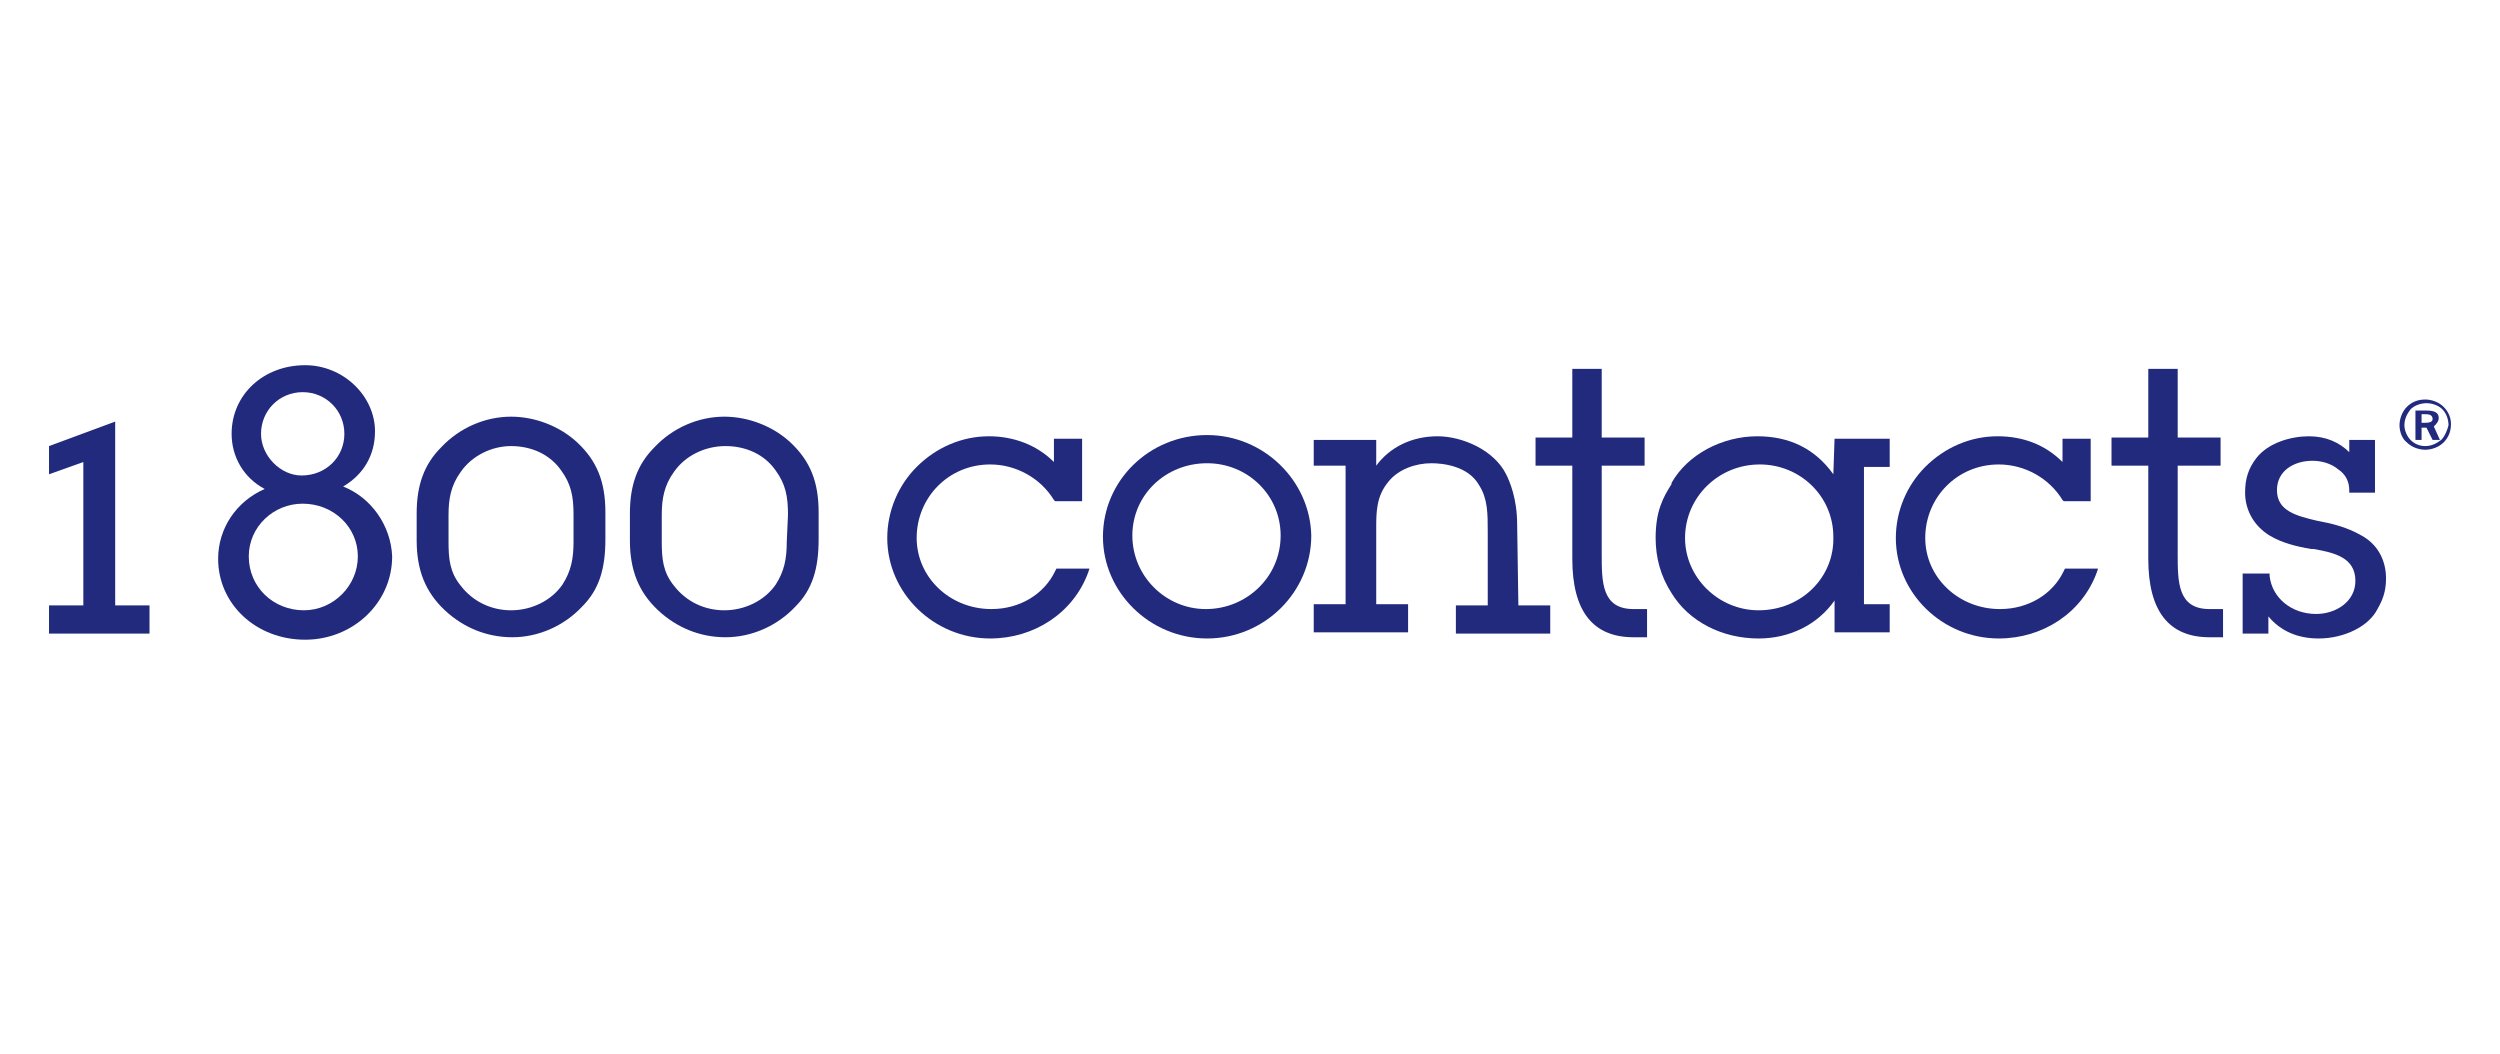 <?xml version="1.0" encoding="utf-8"?>
<!-- Generator: Adobe Illustrator 23.0.2, SVG Export Plug-In . SVG Version: 6.00 Build 0)  -->
<svg version="1.1" id="Layer_1" xmlns="http://www.w3.org/2000/svg" xmlns:xlink="http://www.w3.org/1999/xlink" x="0px" y="0px"
	 viewBox="0 0 204 86" style="enable-background:new 0 0 204 86;" xml:space="preserve">
<style type="text/css">
	.st0{fill:#222A7E;}
</style>
<g>
	<polygon class="st0" points="9.4,34.4 4,36.4 4,38.7 6.8,37.7 6.8,49.4 4,49.4 4,51.7 12.2,51.7 12.2,49.4 9.4,49.4 	"/>
	<path class="st0" d="M28,39.7c1.7-1,2.6-2.6,2.6-4.5c0-2.9-2.6-5.4-5.7-5.4c-3.4,0-6,2.4-6,5.6c0,1.9,1,3.6,2.7,4.5
		c-2.3,1-3.8,3.2-3.8,5.7c0,3.7,3.1,6.6,7.1,6.6c3.9,0,7.1-3,7.1-6.8C31.9,42.9,30.3,40.6,28,39.7z M21.3,35.4
		c0-1.9,1.5-3.4,3.4-3.4c1.9,0,3.4,1.5,3.4,3.4c0,1.9-1.5,3.4-3.5,3.4C22.9,38.8,21.3,37.2,21.3,35.4z M24.8,49.8
		c-2.5,0-4.5-1.9-4.5-4.4c0-2.4,2-4.3,4.4-4.3c2.5,0,4.5,1.9,4.5,4.3C29.2,47.8,27.2,49.8,24.8,49.8z"/>
	<path class="st0" d="M41.7,34c-2.1,0-4.2,0.9-5.7,2.5c-1.4,1.4-2,3.1-2,5.4v2.2c0,2.4,0.7,4.2,2.3,5.7c1.5,1.4,3.4,2.2,5.5,2.2
		c2.1,0,4.2-0.9,5.7-2.5c1.4-1.4,1.9-3.1,1.9-5.5v-2.2c0-2.5-0.7-4.2-2.3-5.7C45.7,34.8,43.7,34,41.7,34z M46.8,44.2
		c0,1.4-0.2,2.4-0.9,3.5c-0.9,1.3-2.5,2.1-4.2,2.1c-1.6,0-3.1-0.7-4.1-2c-0.9-1.1-1-2.2-1-3.6V42c0-1.3,0.2-2.4,1-3.5
		c0.9-1.3,2.5-2.1,4.1-2.1c1.7,0,3.2,0.7,4.1,2c0.8,1.1,1,2.1,1,3.6C46.8,42,46.8,44.2,46.8,44.2z"/>
	<path class="st0" d="M59.1,34c-2.1,0-4.2,0.9-5.7,2.5c-1.4,1.4-2,3.1-2,5.4v2.2c0,2.4,0.7,4.2,2.3,5.7c1.5,1.4,3.4,2.2,5.5,2.2
		c2.1,0,4.2-0.9,5.7-2.5c1.4-1.4,1.9-3.1,1.9-5.5v-2.2c0-2.5-0.7-4.2-2.3-5.7C63.1,34.8,61.1,34,59.1,34z M64.2,44.2
		c0,1.4-0.2,2.4-0.9,3.5c-0.9,1.3-2.5,2.1-4.2,2.1c-1.6,0-3.1-0.7-4.1-2c-0.9-1.1-1-2.2-1-3.6V42c0-1.3,0.2-2.4,1-3.5
		c0.9-1.3,2.5-2.1,4.2-2.1c1.7,0,3.2,0.7,4.1,2c0.8,1.1,1,2.1,1,3.6L64.2,44.2L64.2,44.2z"/>
	<path class="st0" d="M86.1,46.6c-0.9,1.9-2.9,3.1-5.2,3.1c-3.4,0-6.1-2.6-6.1-5.8c0-3.3,2.6-6,6-6c2.1,0,4.1,1.1,5.2,2.9l0.1,0.1
		h2.2v-5.1H86v1.9c-1.4-1.4-3.3-2.1-5.3-2.1c-2.2,0-4.3,0.9-5.9,2.5c-1.5,1.5-2.4,3.6-2.4,5.8c0,4.5,3.8,8.2,8.4,8.2
		c3.6,0,6.8-2.1,8-5.4l0.1-0.3h-2.7L86.1,46.6z"/>
	<path class="st0" d="M98.5,35.5c-4.7,0-8.5,3.7-8.5,8.3c0,4.5,3.8,8.3,8.5,8.3s8.5-3.8,8.5-8.4C106.9,39.2,103.1,35.5,98.5,35.5z
		 M98.4,49.7c-3.3,0-6-2.7-6-6c0-3.3,2.7-5.9,6.1-5.9c3.3,0,6,2.6,6,5.9C104.5,47.1,101.7,49.7,98.4,49.7z"/>
	<path class="st0" d="M123.8,42.8c0-2.1-0.6-3.5-0.9-4.1c-1-2-3.6-3.1-5.6-3.1c-2.1,0-3.9,0.9-5,2.4v-2.1h-5.1V38h2.6v11.3h-2.6v2.3
		h7.7v-2.3h-2.6v-6.2c0-1.3,0-2.6,1-3.8c0.8-1,2.2-1.5,3.5-1.5c0.9,0,3,0.2,3.9,1.8c0.7,1.1,0.7,2.3,0.7,3.8v6h-2.6v2.3h7.7v-2.3
		h-2.6L123.8,42.8L123.8,42.8z"/>
	<path class="st0" d="M130.7,45.2v-7.2h3.5v-2.3h-3.5v-5.6h-2.4v5.6h-3v2.3h3v7.6c0,4.3,1.7,6.4,5,6.4h1.1v-2.3h-1.1
		C130.7,49.7,130.7,47.5,130.7,45.2z"/>
	<path class="st0" d="M149.6,38.7c-1.5-2.1-3.6-3.1-6.2-3.1c-2.9,0-5.7,1.5-7,3.8l0,0.1c-0.7,1.1-1.3,2.2-1.3,4.4
		c0,1.6,0.4,3.1,1.3,4.5c1.4,2.3,4.1,3.7,7.1,3.7c2.5,0,4.8-1.1,6.2-3.1v2.6h4.5v-2.3h-2.1V38.1h2.1v-2.3h-4.5L149.6,38.7
		L149.6,38.7z M143.5,49.8c-3.3,0-6-2.7-6-5.9c0-3.3,2.7-6,6.1-6c3.3,0,6,2.6,6,5.9C149.7,47.1,147,49.8,143.5,49.8z"/>
	<path class="st0" d="M168.4,46.6c-0.9,1.9-2.9,3.1-5.2,3.1c-3.4,0-6.1-2.6-6.1-5.8c0-3.3,2.6-6,6-6c2.1,0,4.1,1.1,5.2,2.9l0.1,0.1
		h2.2v-5.1h-2.3v1.9c-1.4-1.4-3.2-2.1-5.3-2.1c-2.2,0-4.3,0.9-5.9,2.5c-1.5,1.5-2.4,3.6-2.4,5.8c0,4.5,3.8,8.2,8.4,8.2
		c3.6,0,6.8-2.1,8-5.4l0.1-0.3h-2.7L168.4,46.6z"/>
	<path class="st0" d="M177.7,45.2v-7.2h3.5v-2.3h-3.5v-5.6h-2.4v5.6h-3v2.3h3v7.6c0,4.3,1.7,6.4,5,6.4h1.1v-2.3h-1.1
		C177.7,49.7,177.7,47.5,177.7,45.2z"/>
	<path class="st0" d="M192.7,43.7c-1.2-0.7-2.5-1-3.6-1.2c-1.7-0.4-3.3-0.8-3.3-2.5c0-1.6,1.4-2.4,2.9-2.4c0.7,0,1.5,0.2,2.1,0.7
		c0.6,0.4,0.9,1,0.9,1.7v0.2h2.1v-4.3h-2.1v1c-0.8-0.8-1.9-1.3-3.3-1.3c-1.4,0-3.3,0.5-4.3,1.8c-0.6,0.8-0.9,1.6-0.9,2.8
		c0,1.4,0.7,2.7,2,3.5c1,0.6,2.2,0.9,3.4,1.1l0.2,0c1.7,0.3,3.4,0.7,3.4,2.6c0,1.7-1.6,2.7-3.2,2.7c-2,0-3.6-1.3-3.8-3.1v-0.2H183
		v4.9h2.1v-1.4c1,1.2,2.4,1.8,4.1,1.8c2.1,0,4.1-1,4.8-2.4c0.4-0.7,0.7-1.4,0.7-2.5C194.7,45.7,194,44.4,192.7,43.7z"/>
	<path class="st0" d="M199,34.1c0-0.4-0.3-0.6-1-0.6h-0.9v2.4h0.5v-1h0.4l0.5,1h0.6l-0.5-1.1C198.8,34.6,199,34.4,199,34.1z
		 M197.9,34.5h-0.3v-0.7h0.3c0.4,0,0.6,0.1,0.6,0.4C198.5,34.4,198.3,34.5,197.9,34.5z"/>
	<path class="st0" d="M199.4,33.2c-0.4-0.4-1-0.6-1.5-0.6c-0.6,0-1.1,0.2-1.5,0.6c-0.4,0.4-0.6,1-0.6,1.5c0,0.5,0.2,1.1,0.6,1.4
		c0.4,0.4,1,0.6,1.5,0.6c0.5,0,1.1-0.2,1.5-0.6c0.4-0.4,0.6-0.9,0.6-1.5C200,34.1,199.8,33.6,199.4,33.2z M199.2,35.9
		c-0.4,0.3-0.8,0.5-1.3,0.5c-0.5,0-0.9-0.2-1.2-0.5c-0.3-0.3-0.5-0.8-0.5-1.2c0-0.5,0.2-0.9,0.5-1.3c0.3-0.3,0.8-0.5,1.3-0.5
		c0.5,0,1,0.2,1.3,0.5c0.3,0.3,0.5,0.8,0.5,1.3C199.7,35.1,199.5,35.6,199.2,35.9z"/>
</g>
</svg>
